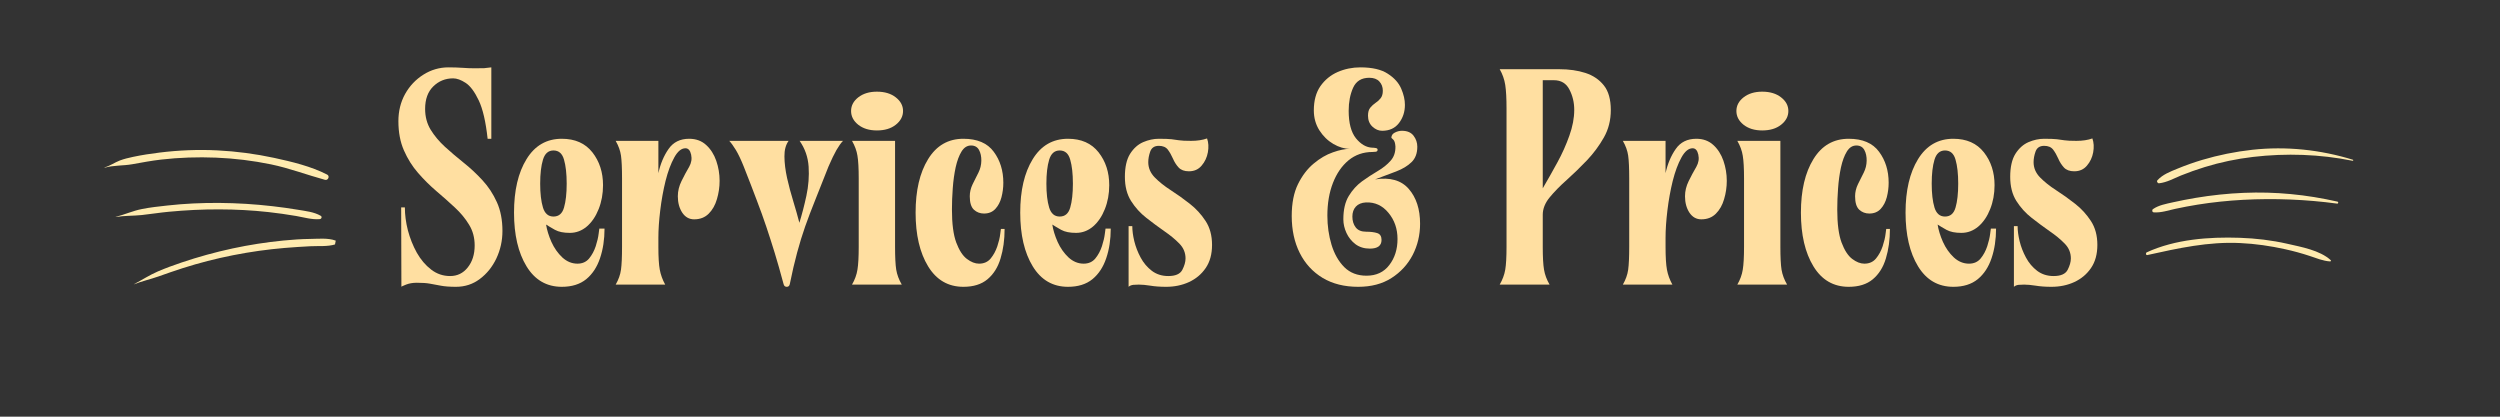 <svg xmlns="http://www.w3.org/2000/svg" xmlns:xlink="http://www.w3.org/1999/xlink" width="450" zoomAndPan="magnify" viewBox="0 0 337.5 56.25" height="75" preserveAspectRatio="xMidYMid meet" version="1.0"><rect x="0" y="0" width="337.5" height="56.25" fill="#333333" stroke="none"/><defs><g/><clipPath id="2a56eea026"><path d="M 14 20 L 46 20 L 46 39 L 14 39 Z M 14 20 " clip-rule="nonzero"/></clipPath><clipPath id="3f7fd39f0d"><path d="M 15.211 16.941 L 47.156 23.281 L 43.117 43.609 L 11.176 37.27 Z M 15.211 16.941 " clip-rule="nonzero"/></clipPath><clipPath id="ca84563a6e"><path d="M 15.211 16.941 L 47.156 23.281 L 43.117 43.609 L 11.176 37.27 Z M 15.211 16.941 " clip-rule="nonzero"/></clipPath><clipPath id="3cb0a12c8b"><path d="M 289 20 L 318 20 L 318 36 L 289 36 Z M 289 20 " clip-rule="nonzero"/></clipPath><clipPath id="41e5f4ac99"><path d="M 287.188 23.797 L 316.742 16.918 L 320.77 34.219 L 291.215 41.098 Z M 287.188 23.797 " clip-rule="nonzero"/></clipPath><clipPath id="fabfb17e5f"><path d="M 287.188 23.797 L 316.742 16.918 L 320.77 34.219 L 291.215 41.098 Z M 287.188 23.797 " clip-rule="nonzero"/></clipPath></defs><g fill="#ffdfa1" fill-opacity="1"><g transform="translate(52.908, 38.422)"><g><path d="M 11.172 -5.281 C 11.172 -6.332 10.922 -7.266 10.422 -8.078 C 9.93 -8.898 9.289 -9.676 8.5 -10.406 C 7.707 -11.145 6.875 -11.883 6 -12.625 C 5.125 -13.375 4.301 -14.191 3.531 -15.078 C 2.758 -15.961 2.125 -16.973 1.625 -18.109 C 1.125 -19.242 0.875 -20.562 0.875 -22.062 C 0.875 -23.414 1.176 -24.641 1.781 -25.734 C 2.395 -26.828 3.219 -27.695 4.25 -28.344 C 5.289 -29 6.422 -29.328 7.641 -29.328 C 8.336 -29.328 8.969 -29.305 9.531 -29.266 C 10.102 -29.223 10.648 -29.203 11.172 -29.203 C 11.785 -29.203 12.219 -29.207 12.469 -29.219 C 12.719 -29.238 13.035 -29.273 13.422 -29.328 L 13.422 -19.688 L 12.922 -19.688 C 12.672 -21.988 12.27 -23.719 11.719 -24.875 C 11.164 -26.039 10.578 -26.828 9.953 -27.234 C 9.328 -27.641 8.766 -27.844 8.266 -27.844 C 7.211 -27.844 6.316 -27.477 5.578 -26.75 C 4.848 -26.031 4.484 -25.02 4.484 -23.719 C 4.484 -22.664 4.734 -21.727 5.234 -20.906 C 5.734 -20.094 6.375 -19.328 7.156 -18.609 C 7.945 -17.891 8.789 -17.172 9.688 -16.453 C 10.594 -15.734 11.441 -14.941 12.234 -14.078 C 13.023 -13.223 13.672 -12.238 14.172 -11.125 C 14.672 -10.02 14.922 -8.723 14.922 -7.234 C 14.922 -5.93 14.648 -4.703 14.109 -3.547 C 13.566 -2.398 12.82 -1.473 11.875 -0.766 C 10.938 -0.055 9.859 0.297 8.641 0.297 C 7.785 0.297 7.098 0.242 6.578 0.141 C 6.066 0.047 5.586 -0.039 5.141 -0.125 C 4.703 -0.207 4.109 -0.25 3.359 -0.25 C 2.805 -0.25 2.32 -0.164 1.906 0 C 1.488 0.164 1.281 0.266 1.281 0.297 L 1.25 -10.422 L 1.75 -10.422 C 1.75 -9.43 1.883 -8.398 2.156 -7.328 C 2.438 -6.266 2.836 -5.258 3.359 -4.312 C 3.891 -3.375 4.535 -2.613 5.297 -2.031 C 6.055 -1.445 6.91 -1.156 7.859 -1.156 C 8.828 -1.156 9.617 -1.539 10.234 -2.312 C 10.859 -3.094 11.172 -4.082 11.172 -5.281 Z M 11.172 -5.281 "/></g></g></g><g fill="#ffdfa1" fill-opacity="1"><g transform="translate(68.237, 38.422)"><g><path d="M 1.156 -9.719 C 1.156 -12.707 1.719 -15.113 2.844 -16.938 C 3.969 -18.77 5.555 -19.688 7.609 -19.688 C 9.398 -19.688 10.773 -19.078 11.734 -17.859 C 12.691 -16.641 13.172 -15.16 13.172 -13.422 C 13.172 -12.254 12.973 -11.176 12.578 -10.188 C 12.191 -9.207 11.66 -8.426 10.984 -7.844 C 10.305 -7.27 9.539 -6.984 8.688 -6.984 C 7.852 -6.984 7.188 -7.117 6.688 -7.391 C 6.188 -7.672 5.785 -7.91 5.484 -8.109 C 5.598 -7.379 5.836 -6.598 6.203 -5.766 C 6.578 -4.941 7.066 -4.242 7.672 -3.672 C 8.285 -3.109 8.969 -2.828 9.719 -2.828 C 10.383 -2.828 10.91 -3.062 11.297 -3.531 C 11.68 -4 11.977 -4.551 12.188 -5.188 C 12.395 -5.832 12.523 -6.391 12.578 -6.859 C 12.641 -7.328 12.672 -7.562 12.672 -7.562 L 13.375 -7.562 C 13.375 -6.094 13.172 -4.758 12.766 -3.562 C 12.367 -2.375 11.75 -1.43 10.906 -0.734 C 10.062 -0.047 8.961 0.297 7.609 0.297 C 5.555 0.297 3.969 -0.625 2.844 -2.469 C 1.719 -4.312 1.156 -6.727 1.156 -9.719 Z M 6.484 -18.109 C 5.785 -18.109 5.312 -17.691 5.062 -16.859 C 4.812 -16.035 4.688 -14.957 4.688 -13.625 C 4.688 -12.301 4.812 -11.227 5.062 -10.406 C 5.312 -9.594 5.785 -9.188 6.484 -9.188 C 7.203 -9.188 7.676 -9.594 7.906 -10.406 C 8.145 -11.227 8.266 -12.301 8.266 -13.625 C 8.266 -14.957 8.145 -16.035 7.906 -16.859 C 7.676 -17.691 7.203 -18.109 6.484 -18.109 Z M 6.484 -18.109 "/></g></g></g><g fill="#ffdfa1" fill-opacity="1"><g transform="translate(82.569, 38.422)"><g><path d="M 0.547 -19.406 L 6.312 -19.406 L 6.312 -15.047 C 6.594 -16.316 7.051 -17.406 7.688 -18.312 C 8.32 -19.227 9.25 -19.688 10.469 -19.688 C 11.383 -19.688 12.145 -19.41 12.75 -18.859 C 13.363 -18.305 13.82 -17.594 14.125 -16.719 C 14.426 -15.844 14.578 -14.938 14.578 -14 C 14.578 -13.164 14.457 -12.348 14.219 -11.547 C 13.988 -10.742 13.617 -10.086 13.109 -9.578 C 12.598 -9.066 11.941 -8.812 11.141 -8.812 C 10.473 -8.812 9.938 -9.113 9.531 -9.719 C 9.133 -10.332 8.938 -11.066 8.938 -11.922 C 8.938 -12.617 9.102 -13.305 9.438 -13.984 C 9.77 -14.66 10.113 -15.301 10.469 -15.906 C 10.77 -16.438 10.859 -16.984 10.734 -17.547 C 10.609 -18.117 10.352 -18.406 9.969 -18.406 C 9.414 -18.406 8.91 -17.988 8.453 -17.156 C 7.992 -16.32 7.602 -15.27 7.281 -14 C 6.969 -12.727 6.727 -11.398 6.562 -10.016 C 6.395 -8.629 6.312 -7.395 6.312 -6.312 L 6.312 -5.109 C 6.312 -3.723 6.375 -2.691 6.5 -2.016 C 6.625 -1.336 6.867 -0.664 7.234 0 L 0.547 0 C 0.93 -0.664 1.172 -1.336 1.266 -2.016 C 1.359 -2.691 1.406 -3.723 1.406 -5.109 L 1.406 -14.328 C 1.406 -15.711 1.359 -16.738 1.266 -17.406 C 1.172 -18.07 0.93 -18.738 0.547 -19.406 Z M 0.547 -19.406 "/></g></g></g><g fill="#ffdfa1" fill-opacity="1"><g transform="translate(97.899, 38.422)"><g><path d="M 2.5 -15.953 C 2.133 -16.867 1.785 -17.602 1.453 -18.156 C 1.117 -18.707 0.816 -19.125 0.547 -19.406 L 8.562 -19.406 C 8.176 -18.875 7.988 -18.164 8 -17.281 C 8.008 -16.395 8.129 -15.426 8.359 -14.375 C 8.598 -13.32 8.879 -12.27 9.203 -11.219 C 9.523 -10.164 9.797 -9.207 10.016 -8.344 C 10.367 -9.477 10.688 -10.703 10.969 -12.016 C 11.25 -13.336 11.348 -14.641 11.266 -15.922 C 11.18 -17.211 10.773 -18.375 10.047 -19.406 L 15.906 -19.406 C 15.633 -19.125 15.336 -18.707 15.016 -18.156 C 14.703 -17.602 14.348 -16.867 13.953 -15.953 C 13.266 -14.211 12.664 -12.703 12.156 -11.422 C 11.645 -10.148 11.191 -8.957 10.797 -7.844 C 10.41 -6.738 10.051 -5.57 9.719 -4.344 C 9.383 -3.113 9.051 -1.68 8.719 -0.047 C 8.664 0.18 8.531 0.297 8.312 0.297 C 8.094 0.297 7.953 0.18 7.891 -0.047 C 7.453 -1.68 7.047 -3.109 6.672 -4.328 C 6.297 -5.547 5.922 -6.711 5.547 -7.828 C 5.172 -8.953 4.738 -10.148 4.25 -11.422 C 3.77 -12.703 3.188 -14.211 2.5 -15.953 Z M 2.5 -15.953 "/></g></g></g><g fill="#ffdfa1" fill-opacity="1"><g transform="translate(114.349, 38.422)"><g><path d="M 0.672 -19.406 L 6.484 -19.406 L 6.484 -5.109 C 6.484 -3.723 6.535 -2.691 6.641 -2.016 C 6.754 -1.336 7.004 -0.664 7.391 0 L 0.672 0 C 1.055 -0.664 1.301 -1.336 1.406 -2.016 C 1.52 -2.691 1.578 -3.723 1.578 -5.109 L 1.578 -14.328 C 1.578 -15.711 1.52 -16.738 1.406 -17.406 C 1.301 -18.07 1.055 -18.738 0.672 -19.406 Z M 0.547 -23.438 C 0.547 -24.156 0.867 -24.77 1.516 -25.281 C 2.172 -25.789 3.008 -26.047 4.031 -26.047 C 5.082 -26.047 5.93 -25.789 6.578 -25.281 C 7.234 -24.77 7.562 -24.156 7.562 -23.438 C 7.562 -22.719 7.234 -22.098 6.578 -21.578 C 5.93 -21.066 5.082 -20.812 4.031 -20.812 C 3.008 -20.812 2.172 -21.066 1.516 -21.578 C 0.867 -22.098 0.547 -22.719 0.547 -23.438 Z M 0.547 -23.438 "/></g></g></g><g fill="#ffdfa1" fill-opacity="1"><g transform="translate(122.45, 38.422)"><g><path d="M 1.156 -9.719 C 1.156 -12.707 1.719 -15.113 2.844 -16.938 C 3.969 -18.77 5.555 -19.688 7.609 -19.688 C 9.484 -19.688 10.848 -19.102 11.703 -17.938 C 12.566 -16.781 13 -15.383 13 -13.75 C 13 -13.082 12.914 -12.43 12.75 -11.797 C 12.582 -11.16 12.305 -10.633 11.922 -10.219 C 11.535 -9.801 11.023 -9.594 10.391 -9.594 C 9.859 -9.594 9.406 -9.766 9.031 -10.109 C 8.656 -10.461 8.469 -11.066 8.469 -11.922 C 8.469 -12.473 8.598 -13.02 8.859 -13.562 C 9.129 -14.102 9.391 -14.625 9.641 -15.125 C 9.891 -15.625 10.02 -16.156 10.031 -16.719 C 10.039 -17.289 9.938 -17.773 9.719 -18.172 C 9.5 -18.578 9.141 -18.781 8.641 -18.781 C 8.117 -18.781 7.691 -18.508 7.359 -17.969 C 7.023 -17.426 6.758 -16.711 6.562 -15.828 C 6.375 -14.941 6.242 -14 6.172 -13 C 6.098 -12.008 6.062 -11.055 6.062 -10.141 C 6.062 -8.223 6.254 -6.738 6.641 -5.688 C 7.035 -4.633 7.516 -3.895 8.078 -3.469 C 8.648 -3.039 9.195 -2.828 9.719 -2.828 C 10.383 -2.828 10.91 -3.062 11.297 -3.531 C 11.68 -4 11.977 -4.547 12.188 -5.172 C 12.395 -5.797 12.523 -6.344 12.578 -6.812 C 12.641 -7.281 12.672 -7.516 12.672 -7.516 L 13.172 -7.516 C 13.172 -6.047 12.988 -4.719 12.625 -3.531 C 12.27 -2.344 11.68 -1.406 10.859 -0.719 C 10.047 -0.039 8.961 0.297 7.609 0.297 C 5.555 0.297 3.969 -0.625 2.844 -2.469 C 1.719 -4.312 1.156 -6.727 1.156 -9.719 Z M 1.156 -9.719 "/></g></g></g><g fill="#ffdfa1" fill-opacity="1"><g transform="translate(136.575, 38.422)"><g><path d="M 1.156 -9.719 C 1.156 -12.707 1.719 -15.113 2.844 -16.938 C 3.969 -18.77 5.555 -19.688 7.609 -19.688 C 9.398 -19.688 10.773 -19.078 11.734 -17.859 C 12.691 -16.641 13.172 -15.16 13.172 -13.422 C 13.172 -12.254 12.973 -11.176 12.578 -10.188 C 12.191 -9.207 11.66 -8.426 10.984 -7.844 C 10.305 -7.27 9.539 -6.984 8.688 -6.984 C 7.852 -6.984 7.188 -7.117 6.688 -7.391 C 6.188 -7.672 5.785 -7.91 5.484 -8.109 C 5.598 -7.379 5.836 -6.598 6.203 -5.766 C 6.578 -4.941 7.066 -4.242 7.672 -3.672 C 8.285 -3.109 8.969 -2.828 9.719 -2.828 C 10.383 -2.828 10.91 -3.062 11.297 -3.531 C 11.68 -4 11.977 -4.551 12.188 -5.188 C 12.395 -5.832 12.523 -6.391 12.578 -6.859 C 12.641 -7.328 12.672 -7.562 12.672 -7.562 L 13.375 -7.562 C 13.375 -6.094 13.172 -4.758 12.766 -3.562 C 12.367 -2.375 11.75 -1.43 10.906 -0.734 C 10.062 -0.047 8.961 0.297 7.609 0.297 C 5.555 0.297 3.969 -0.625 2.844 -2.469 C 1.719 -4.312 1.156 -6.727 1.156 -9.719 Z M 6.484 -18.109 C 5.785 -18.109 5.312 -17.691 5.062 -16.859 C 4.812 -16.035 4.688 -14.957 4.688 -13.625 C 4.688 -12.301 4.812 -11.227 5.062 -10.406 C 5.312 -9.594 5.785 -9.188 6.484 -9.188 C 7.203 -9.188 7.676 -9.594 7.906 -10.406 C 8.145 -11.227 8.266 -12.301 8.266 -13.625 C 8.266 -14.957 8.145 -16.035 7.906 -16.859 C 7.676 -17.691 7.203 -18.109 6.484 -18.109 Z M 6.484 -18.109 "/></g></g></g><g fill="#ffdfa1" fill-opacity="1"><g transform="translate(150.907, 38.422)"><g><path d="M 0.953 -14.547 C 0.953 -15.867 1.188 -16.906 1.656 -17.656 C 2.133 -18.406 2.723 -18.93 3.422 -19.234 C 4.129 -19.535 4.832 -19.688 5.531 -19.688 C 6.332 -19.688 6.906 -19.664 7.25 -19.625 C 7.594 -19.582 7.93 -19.535 8.266 -19.484 C 8.598 -19.43 9.141 -19.406 9.891 -19.406 C 10.723 -19.406 11.441 -19.516 12.047 -19.734 C 12.242 -19.18 12.281 -18.555 12.156 -17.859 C 12.031 -17.172 11.75 -16.57 11.312 -16.062 C 10.883 -15.551 10.312 -15.297 9.594 -15.297 C 8.988 -15.297 8.523 -15.469 8.203 -15.812 C 7.891 -16.156 7.633 -16.555 7.438 -17.016 C 7.238 -17.473 7.008 -17.875 6.75 -18.219 C 6.488 -18.562 6.082 -18.734 5.531 -18.734 C 4.945 -18.734 4.562 -18.477 4.375 -17.969 C 4.195 -17.457 4.109 -16.977 4.109 -16.531 C 4.109 -15.758 4.398 -15.07 4.984 -14.469 C 5.566 -13.875 6.285 -13.301 7.141 -12.75 C 8.004 -12.195 8.859 -11.586 9.703 -10.922 C 10.547 -10.266 11.258 -9.488 11.844 -8.594 C 12.426 -7.707 12.719 -6.629 12.719 -5.359 C 12.719 -4.109 12.43 -3.066 11.859 -2.234 C 11.297 -1.41 10.547 -0.781 9.609 -0.344 C 8.68 0.082 7.648 0.297 6.516 0.297 C 5.691 0.297 4.977 0.242 4.375 0.141 C 3.781 0.047 3.266 0 2.828 0 C 2.609 0 2.363 0.008 2.094 0.031 C 1.832 0.062 1.617 0.148 1.453 0.297 L 1.453 -7.891 L 1.953 -7.891 C 1.953 -7.305 2.039 -6.633 2.219 -5.875 C 2.406 -5.113 2.691 -4.375 3.078 -3.656 C 3.461 -2.938 3.969 -2.336 4.594 -1.859 C 5.219 -1.391 5.957 -1.156 6.812 -1.156 C 7.781 -1.156 8.41 -1.43 8.703 -1.984 C 8.992 -2.547 9.141 -3.062 9.141 -3.531 C 9.141 -4.301 8.863 -4.969 8.312 -5.531 C 7.758 -6.102 7.078 -6.664 6.266 -7.219 C 5.461 -7.781 4.656 -8.379 3.844 -9.016 C 3.031 -9.648 2.344 -10.41 1.781 -11.297 C 1.227 -12.18 0.953 -13.266 0.953 -14.547 Z M 0.953 -14.547 "/></g></g></g><g fill="#ffdfa1" fill-opacity="1"><g transform="translate(164.574, 38.422)"><g/></g></g><g fill="#ffdfa1" fill-opacity="1"><g transform="translate(172.883, 38.422)"><g><path d="M 1.5 -9.266 C 1.5 -10.984 1.781 -12.414 2.344 -13.562 C 2.914 -14.719 3.625 -15.645 4.469 -16.344 C 5.312 -17.051 6.176 -17.555 7.062 -17.859 C 7.945 -18.172 8.707 -18.328 9.344 -18.328 C 8.625 -18.328 7.883 -18.547 7.125 -18.984 C 6.363 -19.43 5.734 -20.047 5.234 -20.828 C 4.734 -21.617 4.484 -22.516 4.484 -23.516 C 4.484 -24.848 4.781 -25.941 5.375 -26.797 C 5.977 -27.648 6.754 -28.285 7.703 -28.703 C 8.66 -29.117 9.68 -29.328 10.766 -29.328 C 12.367 -29.328 13.602 -29.039 14.469 -28.469 C 15.344 -27.906 15.945 -27.234 16.281 -26.453 C 16.613 -25.68 16.781 -24.953 16.781 -24.266 C 16.781 -23.316 16.508 -22.492 15.969 -21.797 C 15.438 -21.109 14.68 -20.766 13.703 -20.766 C 13.234 -20.766 12.797 -20.953 12.391 -21.328 C 11.992 -21.703 11.797 -22.195 11.797 -22.812 C 11.797 -23.281 11.898 -23.641 12.109 -23.891 C 12.316 -24.141 12.551 -24.352 12.812 -24.531 C 13.082 -24.707 13.312 -24.914 13.5 -25.156 C 13.695 -25.395 13.797 -25.734 13.797 -26.172 C 13.797 -26.672 13.641 -27.086 13.328 -27.422 C 13.023 -27.754 12.57 -27.922 11.969 -27.922 C 10.914 -27.922 10.188 -27.469 9.781 -26.562 C 9.383 -25.664 9.188 -24.633 9.188 -23.469 C 9.188 -21.812 9.516 -20.57 10.172 -19.75 C 10.836 -18.938 11.57 -18.516 12.375 -18.484 C 12.52 -18.484 12.676 -18.469 12.844 -18.438 C 13.008 -18.414 13.094 -18.336 13.094 -18.203 C 13.094 -18.055 13.016 -17.969 12.859 -17.938 C 12.703 -17.914 12.555 -17.906 12.422 -17.906 C 11.172 -17.906 10.086 -17.531 9.172 -16.781 C 8.266 -16.031 7.562 -15.008 7.062 -13.719 C 6.562 -12.438 6.312 -10.969 6.312 -9.312 C 6.312 -7.926 6.5 -6.613 6.875 -5.375 C 7.25 -4.145 7.82 -3.141 8.594 -2.359 C 9.375 -1.586 10.375 -1.203 11.594 -1.203 C 12.914 -1.203 13.941 -1.68 14.672 -2.641 C 15.41 -3.598 15.781 -4.77 15.781 -6.156 C 15.781 -7.531 15.375 -8.707 14.562 -9.688 C 13.75 -10.676 12.734 -11.145 11.516 -11.094 C 10.93 -11.062 10.477 -10.875 10.156 -10.531 C 9.844 -10.188 9.688 -9.738 9.688 -9.188 C 9.688 -8.602 9.836 -8.113 10.141 -7.719 C 10.441 -7.332 10.91 -7.141 11.547 -7.141 C 12.16 -7.141 12.66 -7.078 13.047 -6.953 C 13.43 -6.828 13.625 -6.52 13.625 -6.031 C 13.625 -5.25 13.098 -4.859 12.047 -4.859 C 11.297 -4.859 10.648 -5.055 10.109 -5.453 C 9.578 -5.859 9.172 -6.363 8.891 -6.969 C 8.609 -7.582 8.469 -8.195 8.469 -8.812 C 8.469 -10.113 8.711 -11.164 9.203 -11.969 C 9.691 -12.77 10.285 -13.426 10.984 -13.938 C 11.691 -14.445 12.398 -14.91 13.109 -15.328 C 13.816 -15.742 14.395 -16.207 14.844 -16.719 C 15.301 -17.227 15.52 -17.875 15.5 -18.656 C 15.469 -19.125 15.367 -19.43 15.203 -19.578 C 15.035 -19.734 14.953 -19.812 14.953 -19.812 C 14.953 -20.125 15.102 -20.359 15.406 -20.516 C 15.719 -20.68 16.039 -20.766 16.375 -20.766 C 17.094 -20.766 17.617 -20.539 17.953 -20.094 C 18.285 -19.656 18.453 -19.16 18.453 -18.609 C 18.453 -17.723 18.191 -17.031 17.672 -16.531 C 17.16 -16.031 16.473 -15.613 15.609 -15.281 C 14.754 -14.957 13.801 -14.598 12.75 -14.203 C 14.77 -14.516 16.285 -14.086 17.297 -12.922 C 18.316 -11.754 18.828 -10.188 18.828 -8.219 C 18.828 -6.695 18.492 -5.289 17.828 -4 C 17.16 -2.719 16.207 -1.68 14.969 -0.891 C 13.738 -0.098 12.238 0.297 10.469 0.297 C 8.613 0.297 7.016 -0.102 5.672 -0.906 C 4.328 -1.719 3.297 -2.844 2.578 -4.281 C 1.859 -5.719 1.5 -7.379 1.5 -9.266 Z M 1.5 -9.266 "/></g></g></g><g fill="#ffdfa1" fill-opacity="1"><g transform="translate(193.197, 38.422)"><g/></g></g><g fill="#ffdfa1" fill-opacity="1"><g transform="translate(201.506, 38.422)"><g><path d="M 7.688 0 L 0.953 0 C 1.336 -0.664 1.586 -1.336 1.703 -2.016 C 1.816 -2.691 1.875 -3.723 1.875 -5.109 L 1.875 -23.766 C 1.875 -25.148 1.816 -26.211 1.703 -26.953 C 1.586 -27.703 1.336 -28.41 0.953 -29.078 L 9.016 -29.078 C 10.316 -29.078 11.484 -28.91 12.516 -28.578 C 13.555 -28.242 14.391 -27.68 15.016 -26.891 C 15.641 -26.109 15.953 -25 15.953 -23.562 C 15.953 -22.195 15.641 -20.961 15.016 -19.859 C 14.391 -18.754 13.629 -17.727 12.734 -16.781 C 11.836 -15.844 10.93 -14.961 10.016 -14.141 C 9.098 -13.328 8.328 -12.539 7.703 -11.781 C 7.078 -11.02 6.766 -10.238 6.766 -9.438 L 6.766 -5.109 C 6.766 -3.723 6.82 -2.691 6.938 -2.016 C 7.051 -1.336 7.301 -0.664 7.688 0 Z M 6.766 -27.594 L 6.766 -13 C 7.43 -14.133 8.086 -15.297 8.734 -16.484 C 9.391 -17.68 9.93 -18.891 10.359 -20.109 C 10.797 -21.328 11.016 -22.488 11.016 -23.594 C 11.016 -24.594 10.797 -25.508 10.359 -26.344 C 9.93 -27.176 9.234 -27.594 8.266 -27.594 Z M 6.766 -27.594 "/></g></g></g><g fill="#ffdfa1" fill-opacity="1"><g transform="translate(218.538, 38.422)"><g><path d="M 0.547 -19.406 L 6.312 -19.406 L 6.312 -15.047 C 6.594 -16.316 7.051 -17.406 7.688 -18.312 C 8.32 -19.227 9.25 -19.688 10.469 -19.688 C 11.383 -19.688 12.145 -19.41 12.75 -18.859 C 13.363 -18.305 13.82 -17.594 14.125 -16.719 C 14.426 -15.844 14.578 -14.938 14.578 -14 C 14.578 -13.164 14.457 -12.348 14.219 -11.547 C 13.988 -10.742 13.617 -10.086 13.109 -9.578 C 12.598 -9.066 11.941 -8.812 11.141 -8.812 C 10.473 -8.812 9.938 -9.113 9.531 -9.719 C 9.133 -10.332 8.938 -11.066 8.938 -11.922 C 8.938 -12.617 9.102 -13.305 9.438 -13.984 C 9.77 -14.66 10.113 -15.301 10.469 -15.906 C 10.77 -16.438 10.859 -16.984 10.734 -17.547 C 10.609 -18.117 10.352 -18.406 9.969 -18.406 C 9.414 -18.406 8.91 -17.988 8.453 -17.156 C 7.992 -16.32 7.602 -15.27 7.281 -14 C 6.969 -12.727 6.727 -11.398 6.562 -10.016 C 6.395 -8.629 6.312 -7.395 6.312 -6.312 L 6.312 -5.109 C 6.312 -3.723 6.375 -2.691 6.5 -2.016 C 6.625 -1.336 6.867 -0.664 7.234 0 L 0.547 0 C 0.93 -0.664 1.172 -1.336 1.266 -2.016 C 1.359 -2.691 1.406 -3.723 1.406 -5.109 L 1.406 -14.328 C 1.406 -15.711 1.359 -16.738 1.266 -17.406 C 1.172 -18.07 0.93 -18.738 0.547 -19.406 Z M 0.547 -19.406 "/></g></g></g><g fill="#ffdfa1" fill-opacity="1"><g transform="translate(233.867, 38.422)"><g><path d="M 0.672 -19.406 L 6.484 -19.406 L 6.484 -5.109 C 6.484 -3.723 6.535 -2.691 6.641 -2.016 C 6.754 -1.336 7.004 -0.664 7.391 0 L 0.672 0 C 1.055 -0.664 1.301 -1.336 1.406 -2.016 C 1.52 -2.691 1.578 -3.723 1.578 -5.109 L 1.578 -14.328 C 1.578 -15.711 1.52 -16.738 1.406 -17.406 C 1.301 -18.07 1.055 -18.738 0.672 -19.406 Z M 0.547 -23.438 C 0.547 -24.156 0.867 -24.77 1.516 -25.281 C 2.172 -25.789 3.008 -26.047 4.031 -26.047 C 5.082 -26.047 5.93 -25.789 6.578 -25.281 C 7.234 -24.77 7.562 -24.156 7.562 -23.438 C 7.562 -22.719 7.234 -22.098 6.578 -21.578 C 5.93 -21.066 5.082 -20.812 4.031 -20.812 C 3.008 -20.812 2.172 -21.066 1.516 -21.578 C 0.867 -22.098 0.547 -22.719 0.547 -23.438 Z M 0.547 -23.438 "/></g></g></g><g fill="#ffdfa1" fill-opacity="1"><g transform="translate(241.968, 38.422)"><g><path d="M 1.156 -9.719 C 1.156 -12.707 1.719 -15.113 2.844 -16.938 C 3.969 -18.77 5.555 -19.688 7.609 -19.688 C 9.484 -19.688 10.848 -19.102 11.703 -17.938 C 12.566 -16.781 13 -15.383 13 -13.75 C 13 -13.082 12.914 -12.43 12.75 -11.797 C 12.582 -11.16 12.305 -10.633 11.922 -10.219 C 11.535 -9.801 11.023 -9.594 10.391 -9.594 C 9.859 -9.594 9.406 -9.766 9.031 -10.109 C 8.656 -10.461 8.469 -11.066 8.469 -11.922 C 8.469 -12.473 8.598 -13.02 8.859 -13.562 C 9.129 -14.102 9.391 -14.625 9.641 -15.125 C 9.891 -15.625 10.02 -16.156 10.031 -16.719 C 10.039 -17.289 9.938 -17.773 9.719 -18.172 C 9.5 -18.578 9.141 -18.781 8.641 -18.781 C 8.117 -18.781 7.691 -18.508 7.359 -17.969 C 7.023 -17.426 6.758 -16.711 6.562 -15.828 C 6.375 -14.941 6.242 -14 6.172 -13 C 6.098 -12.008 6.062 -11.055 6.062 -10.141 C 6.062 -8.223 6.254 -6.738 6.641 -5.688 C 7.035 -4.633 7.516 -3.895 8.078 -3.469 C 8.648 -3.039 9.195 -2.828 9.719 -2.828 C 10.383 -2.828 10.91 -3.062 11.297 -3.531 C 11.68 -4 11.977 -4.547 12.188 -5.172 C 12.395 -5.797 12.523 -6.344 12.578 -6.812 C 12.641 -7.281 12.672 -7.516 12.672 -7.516 L 13.172 -7.516 C 13.172 -6.047 12.988 -4.719 12.625 -3.531 C 12.27 -2.344 11.68 -1.406 10.859 -0.719 C 10.047 -0.039 8.961 0.297 7.609 0.297 C 5.555 0.297 3.969 -0.625 2.844 -2.469 C 1.719 -4.312 1.156 -6.727 1.156 -9.719 Z M 1.156 -9.719 "/></g></g></g><g fill="#ffdfa1" fill-opacity="1"><g transform="translate(256.093, 38.422)"><g><path d="M 1.156 -9.719 C 1.156 -12.707 1.719 -15.113 2.844 -16.938 C 3.969 -18.77 5.555 -19.688 7.609 -19.688 C 9.398 -19.688 10.773 -19.078 11.734 -17.859 C 12.691 -16.641 13.172 -15.16 13.172 -13.422 C 13.172 -12.254 12.973 -11.176 12.578 -10.188 C 12.191 -9.207 11.66 -8.426 10.984 -7.844 C 10.305 -7.27 9.539 -6.984 8.688 -6.984 C 7.852 -6.984 7.188 -7.117 6.688 -7.391 C 6.188 -7.672 5.785 -7.91 5.484 -8.109 C 5.598 -7.379 5.836 -6.598 6.203 -5.766 C 6.578 -4.941 7.066 -4.242 7.672 -3.672 C 8.285 -3.109 8.969 -2.828 9.719 -2.828 C 10.383 -2.828 10.91 -3.062 11.297 -3.531 C 11.68 -4 11.977 -4.551 12.188 -5.188 C 12.395 -5.832 12.523 -6.391 12.578 -6.859 C 12.641 -7.328 12.672 -7.562 12.672 -7.562 L 13.375 -7.562 C 13.375 -6.094 13.172 -4.758 12.766 -3.562 C 12.367 -2.375 11.75 -1.43 10.906 -0.734 C 10.062 -0.047 8.961 0.297 7.609 0.297 C 5.555 0.297 3.969 -0.625 2.844 -2.469 C 1.719 -4.312 1.156 -6.727 1.156 -9.719 Z M 6.484 -18.109 C 5.785 -18.109 5.312 -17.691 5.062 -16.859 C 4.812 -16.035 4.688 -14.957 4.688 -13.625 C 4.688 -12.301 4.812 -11.227 5.062 -10.406 C 5.312 -9.594 5.785 -9.188 6.484 -9.188 C 7.203 -9.188 7.676 -9.594 7.906 -10.406 C 8.145 -11.227 8.266 -12.301 8.266 -13.625 C 8.266 -14.957 8.145 -16.035 7.906 -16.859 C 7.676 -17.691 7.203 -18.109 6.484 -18.109 Z M 6.484 -18.109 "/></g></g></g><g fill="#ffdfa1" fill-opacity="1"><g transform="translate(270.425, 38.422)"><g><path d="M 0.953 -14.547 C 0.953 -15.867 1.188 -16.906 1.656 -17.656 C 2.133 -18.406 2.723 -18.93 3.422 -19.234 C 4.129 -19.535 4.832 -19.688 5.531 -19.688 C 6.332 -19.688 6.906 -19.664 7.25 -19.625 C 7.594 -19.582 7.93 -19.535 8.266 -19.484 C 8.598 -19.43 9.141 -19.406 9.891 -19.406 C 10.723 -19.406 11.441 -19.516 12.047 -19.734 C 12.242 -19.18 12.281 -18.555 12.156 -17.859 C 12.031 -17.172 11.75 -16.57 11.312 -16.062 C 10.883 -15.551 10.312 -15.297 9.594 -15.297 C 8.988 -15.297 8.523 -15.469 8.203 -15.812 C 7.891 -16.156 7.633 -16.555 7.438 -17.016 C 7.238 -17.473 7.008 -17.875 6.75 -18.219 C 6.488 -18.562 6.082 -18.734 5.531 -18.734 C 4.945 -18.734 4.562 -18.477 4.375 -17.969 C 4.195 -17.457 4.109 -16.977 4.109 -16.531 C 4.109 -15.758 4.398 -15.07 4.984 -14.469 C 5.566 -13.875 6.285 -13.301 7.141 -12.75 C 8.004 -12.195 8.859 -11.586 9.703 -10.922 C 10.547 -10.266 11.258 -9.488 11.844 -8.594 C 12.426 -7.707 12.719 -6.629 12.719 -5.359 C 12.719 -4.109 12.43 -3.066 11.859 -2.234 C 11.297 -1.41 10.547 -0.781 9.609 -0.344 C 8.68 0.082 7.648 0.297 6.516 0.297 C 5.691 0.297 4.977 0.242 4.375 0.141 C 3.781 0.047 3.266 0 2.828 0 C 2.609 0 2.363 0.008 2.094 0.031 C 1.832 0.062 1.617 0.148 1.453 0.297 L 1.453 -7.891 L 1.953 -7.891 C 1.953 -7.305 2.039 -6.633 2.219 -5.875 C 2.406 -5.113 2.691 -4.375 3.078 -3.656 C 3.461 -2.938 3.969 -2.336 4.594 -1.859 C 5.219 -1.391 5.957 -1.156 6.812 -1.156 C 7.781 -1.156 8.41 -1.43 8.703 -1.984 C 8.992 -2.547 9.141 -3.062 9.141 -3.531 C 9.141 -4.301 8.863 -4.969 8.312 -5.531 C 7.758 -6.102 7.078 -6.664 6.266 -7.219 C 5.461 -7.781 4.656 -8.379 3.844 -9.016 C 3.031 -9.648 2.344 -10.41 1.781 -11.297 C 1.227 -12.18 0.953 -13.266 0.953 -14.547 Z M 0.953 -14.547 "/></g></g></g><g clip-path="url(#2a56eea026)"><g clip-path="url(#3f7fd39f0d)"><g clip-path="url(#ca84563a6e)"><path fill="#ffebaf" d="M 17.848 22.172 C 16.645 22.387 15.297 22.301 14.137 22.641 C 14.109 22.648 14.098 22.605 14.125 22.598 C 14.859 22.383 15.477 21.938 16.184 21.664 C 16.754 21.449 17.375 21.301 17.973 21.176 C 19.16 20.922 20.367 20.742 21.57 20.594 C 24.152 20.277 26.754 20.172 29.348 20.301 C 31.922 20.43 34.484 20.77 37.004 21.312 C 39.395 21.832 41.98 22.445 44.168 23.57 C 44.566 23.773 44.293 24.391 43.879 24.277 C 41.426 23.609 39.078 22.707 36.578 22.188 C 34.133 21.684 31.652 21.383 29.16 21.281 C 26.688 21.18 24.207 21.262 21.754 21.543 C 20.438 21.695 19.148 21.941 17.848 22.172 Z M 29.598 28.266 C 31.812 28.27 34.027 28.387 36.23 28.629 C 37.488 28.77 38.742 28.945 39.992 29.16 C 41.027 29.34 42.121 29.676 43.172 29.582 C 43.402 29.559 43.52 29.258 43.293 29.129 C 42.375 28.602 41.246 28.492 40.215 28.316 C 39.086 28.129 37.953 27.969 36.816 27.84 C 34.422 27.562 32.012 27.414 29.602 27.395 C 27.254 27.379 24.91 27.484 22.574 27.746 C 21.441 27.871 20.297 27.992 19.18 28.215 C 17.953 28.453 16.828 28.969 15.625 29.277 C 15.613 29.281 15.617 29.301 15.633 29.297 C 16.777 29.102 17.977 29.152 19.137 29.031 C 20.348 28.902 21.551 28.703 22.766 28.59 C 25.035 28.375 27.316 28.258 29.598 28.266 Z M 45.289 32.473 C 44.262 32.102 42.992 32.242 41.914 32.254 C 40.684 32.27 39.465 32.352 38.242 32.473 C 35.945 32.699 33.66 33.055 31.402 33.539 C 29.062 34.043 26.758 34.68 24.492 35.445 C 23.418 35.809 22.352 36.195 21.309 36.645 C 20.18 37.129 19.172 37.797 18.086 38.363 C 18.078 38.367 18.082 38.383 18.09 38.379 C 19.172 37.953 20.289 37.707 21.383 37.324 C 22.48 36.938 23.578 36.547 24.684 36.195 C 26.906 35.488 29.164 34.91 31.449 34.457 C 33.754 34 36.082 33.672 38.422 33.473 C 39.582 33.375 40.746 33.305 41.91 33.242 C 42.992 33.184 44.246 33.316 45.285 32.984 C 45.547 32.898 45.539 32.562 45.289 32.473 Z M 45.289 32.473 " fill-opacity="1" fill-rule="nonzero"/></g></g></g><g clip-path="url(#3cb0a12c8b)"><g clip-path="url(#41e5f4ac99)"><g clip-path="url(#fabfb17e5f)"><path fill="#ffebaf" d="M 317.602 21.707 C 313.18 20.812 308.641 20.66 304.16 21.184 C 301.953 21.445 299.766 21.898 297.637 22.555 C 296.555 22.887 295.484 23.27 294.434 23.691 C 293.469 24.086 292.531 24.625 291.484 24.742 C 291.27 24.766 291.109 24.488 291.262 24.324 C 291.977 23.551 292.973 23.176 293.93 22.781 C 295.027 22.328 296.145 21.93 297.285 21.59 C 299.5 20.93 301.773 20.473 304.07 20.219 C 308.641 19.719 313.262 20.211 317.645 21.566 C 317.727 21.594 317.684 21.727 317.602 21.707 Z M 302.887 26.035 C 300.719 26.125 298.562 26.355 296.426 26.711 C 295.395 26.883 294.367 27.086 293.344 27.312 C 292.434 27.52 291.43 27.688 290.652 28.23 C 290.488 28.344 290.535 28.652 290.754 28.668 C 291.723 28.742 292.719 28.402 293.66 28.195 C 294.66 27.977 295.672 27.789 296.684 27.625 C 298.711 27.301 300.754 27.09 302.805 26.977 C 307.02 26.75 311.328 26.922 315.512 27.488 C 315.684 27.512 315.723 27.258 315.555 27.219 C 311.367 26.266 307.184 25.855 302.887 26.035 Z M 308.793 32.91 C 306.691 32.43 304.531 32.176 302.375 32.102 C 298.207 31.961 293.656 32.301 289.816 34.062 C 289.637 34.145 289.676 34.477 289.898 34.43 C 294.07 33.508 298.113 32.605 302.418 32.812 C 304.473 32.906 306.508 33.203 308.512 33.648 C 309.609 33.891 310.699 34.188 311.766 34.539 C 312.68 34.84 313.594 35.23 314.562 35.293 C 314.664 35.301 314.723 35.188 314.645 35.117 C 313.18 33.781 310.672 33.34 308.793 32.91 Z M 308.793 32.91 " fill-opacity="1" fill-rule="nonzero"/></g></g></g></svg>